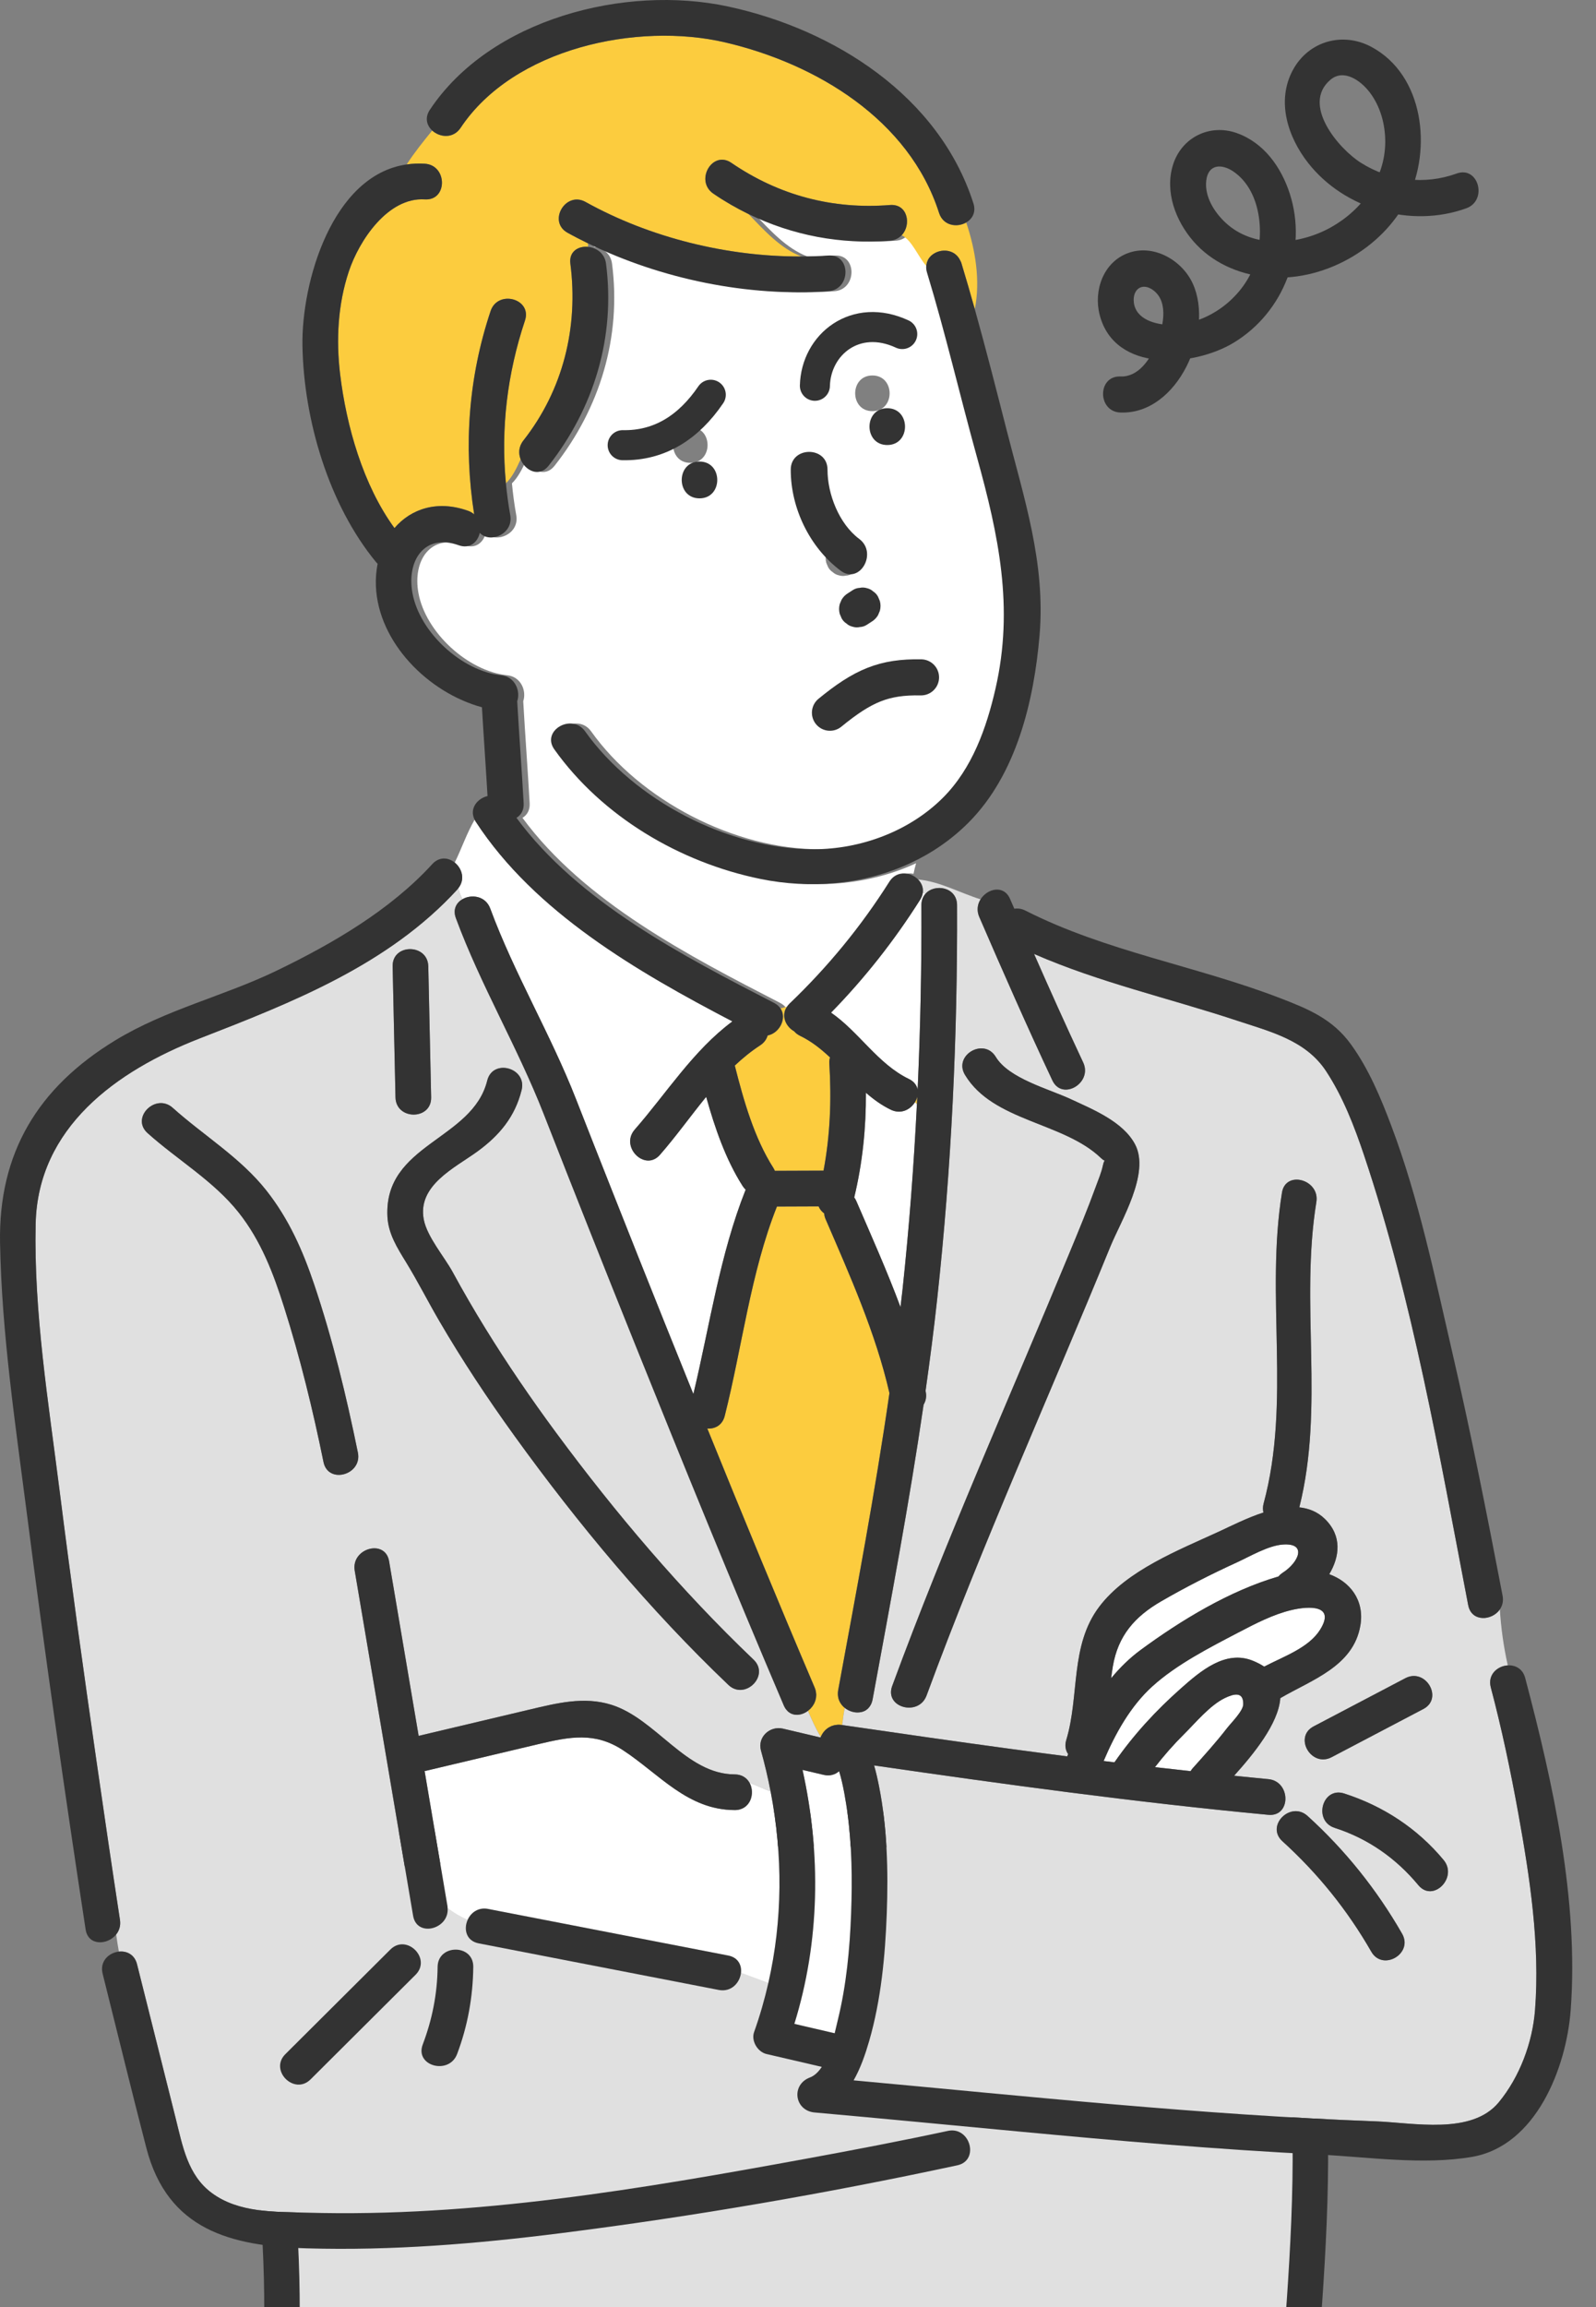 <?xml version="1.0" encoding="UTF-8"?><svg xmlns="http://www.w3.org/2000/svg" width="180" height="260" viewBox="0 0 180 260"><rect x="0" y="0" width="180" height="260" fill="#808080" stroke="none"/><defs><style>.d{fill:#fff;}.e{stroke-width:4px;}.e,.f,.g{stroke:#333;stroke-linecap:round;stroke-linejoin:round;}.e,.h{fill:#e0e0e0;}.f{stroke-width:3.388px;}.f,.g,.i{fill:none;}.j{fill:#333;}.g{stroke-width:4.065px;}.k{fill:#fccc3e;}</style></defs><g id="a"/><g id="b"><g id="c"><g><path class="e" d="M145.943,222.874c2.516,11.533,1.981,24.807,1.176,36.526-.137,2.001-.326,4.057-1.23,5.847-1.884,3.729-6.267,5.325-10.248,6.592-8.719,2.775-16.83,2.814-25.914,3.796-22.121,2.562-43.536,3.049-65.792,2.664-3.398-.059-7.152-.26-9.585-2.632-2.794-2.724-2.72-7.145-2.607-11.045,.304-10.515-.515-21.062-2.44-31.404-1.066-5.731-3.959-17.565,2.111-21.553,5.673-3.728,18.975-3.436,25.645-4.095,21.618-2.139,43.551-1.732,65.213-.434,7.059,.423,16.359-.73,20.149,6.134,1.653,2.994,2.788,6.233,3.523,9.606Z"/><g><g><path class="i" d="M93.435,194.696c.03-.019,.063-.033,.093-.05-.031,.017-.064,.031-.093,.05Z"/><path class="i" d="M96.616,192.988c.019,0,.039,0,.058,.001-.019,0-.039,0-.058-.001Z"/><path class="i" d="M93.752,194.53c.049-.021,.103-.033,.154-.05-.051,.017-.105,.029-.154,.05Z"/><path class="i" d="M89.598,193.233c.038,.007,.077,.01,.116,.014-.039-.004-.078-.007-.116-.014Z"/><path class="i" d="M95.799,194.522c6.059,.884,12.126,1.754,18.199,2.575-6.074-.821-12.14-1.691-18.199-2.575Z"/><path class="i" d="M94.105,194.418c.075-.016,.155-.022,.234-.03-.079,.008-.159,.014-.234,.03Z"/><path class="i" d="M90.369,193.185c.022-.006,.044-.012,.066-.019-.022,.007-.044,.013-.066,.019Z"/><path class="i" d="M89.978,193.252c.032-.002,.064-.005,.096-.009-.032,.004-.064,.007-.096,.009Z"/><path class="i" d="M90.759,193.033l.033-.016-.033,.016Z"/><path class="i" d="M92.539,195.808c.009-.022,.021-.044,.031-.066h0c-.009,.022-.022,.043-.031,.066Z"/><path class="i" d="M92.92,195.156l.013-.014-.013,.014Z"/><path class="i" d="M93.203,194.872c-.015,.012-.031,.023-.045,.035,.014-.013,.031-.023,.045-.035Z"/><path class="i" d="M94.914,194.393c-.145-.021-.285-.028-.421-.024,.135-.005,.275,.003,.421,.024Z"/><path class="i" d="M94.529,190.476c-.026,.14-.034,.274-.034,.405,0-.131,.008-.265,.034-.405Z"/><path class="i" d="M97.068,192.957c.023-.004,.047-.006,.07-.011-.023,.005-.046,.007-.07,.011Z"/><path class="i" d="M91.367,192.596c.012-.012,.025-.023,.037-.035-.012,.012-.024,.023-.037,.035Z"/><path class="i" d="M89.241,193.124c.041,.019,.083,.031,.125,.045-.042-.015-.084-.027-.125-.045Z"/><path class="i" d="M92.053,190.999c-.001-.085-.014-.172-.026-.259,.012,.087,.025,.174,.026,.259Z"/><path class="i" d="M108.29,29.341c.053,.086,.1,.183,.135,.299-.034-.112-.088-.201-.135-.299Z"/><path class="i" d="M97.551,192.798c.008-.004,.015-.011,.023-.015-.008,.004-.015,.011-.023,.015Z"/><path class="i" d="M98.174,192.176c.024-.042,.049-.082,.07-.127-.021,.046-.046,.085-.07,.127Z"/><path class="i" d="M97.891,192.548c.032-.03,.061-.065,.09-.099-.03,.034-.058,.068-.09,.099Z"/><path class="i" d="M88.917,192.921c.038,.031,.079,.054,.118,.08-.039-.027-.08-.049-.118-.08Z"/><path class="i" d="M92.043,191.174c-.005,.07-.009,.139-.021,.207,.012-.068,.016-.137,.021-.207Z"/><path class="i" d="M94.794,191.938c-.023-.036-.045-.073-.065-.111,.02,.038,.043,.074,.065,.111Z"/><path class="i" d="M91.838,191.941c-.02,.04-.04,.08-.062,.119,.022-.039,.042-.079,.062-.119Z"/><path class="i" d="M91.876,190.178c.06,.141,.102,.28,.132,.417-.03-.138-.072-.277-.132-.417Z"/><path class="i" d="M91.643,192.272c-.018,.026-.037,.05-.057,.075,.019-.025,.038-.05,.057-.075Z"/><path class="i" d="M94.651,191.668c-.04-.093-.075-.189-.1-.29,.025,.101,.061,.197,.1,.29Z"/><path class="i" d="M94.534,191.288c-.019-.095-.031-.193-.036-.294,.005,.101,.018,.199,.036,.294Z"/><path class="i" d="M91.976,191.574c-.015,.055-.03,.11-.05,.163,.019-.053,.035-.108,.05-.163Z"/><path class="i" d="M88.634,192.617c.028,.039,.062,.068,.092,.103-.03-.035-.063-.064-.092-.103Z"/><path class="k" d="M103.457,123.595c-.013,.274-.031,.547-.045,.82-.081-.059-.157-.12-.234-.181,.126-.2,.222-.417,.279-.64Z"/><path class="d" d="M100.467,125.063c1.131,.545,2.189,.002,2.711-.828,.077,.061,.154,.122,.234,.181-.347,6.956-.875,13.903-1.615,20.844-.073,.681-.16,1.359-.238,2.039-1.509-4.053-3.289-8.026-4.981-11.944-.068-.157-.148-.292-.235-.412,.934-3.887,1.337-7.819,1.315-11.793,.856,.746,1.77,1.413,2.808,1.914Z"/><path class="d" d="M129.974,190.041c2.736-2.475,6.454-4.368,9.71-6.07,1.88-.982,3.907-2.038,5.982-2.526,1.943-.457,4.972-.603,3.225,2.207-1.275,2.05-4.07,3.001-6.315,4.171-.359-.238-.778-.458-1.262-.656-3.105-1.273-5.946,1.18-8.107,3.091-2.836,2.508-5.361,5.244-7.517,8.35-.407-.05-.813-.099-1.219-.149,1.312-3.091,3.025-6.177,5.503-8.419Z"/><path class="d" d="M90.509,199.46c.793,.187,1.586,.373,2.379,.56,.718,.169,1.313-.031,1.746-.409,.47,1.466,.807,3.711,.923,4.545,.525,3.779,.572,7.653,.432,11.46-.147,4.018-.53,8.064-1.485,11.977-.1,.409-.219,.951-.368,1.547-1.516-.352-3.032-.704-4.548-1.057,2.879-9.269,3.02-19.173,.921-28.624Z"/><path class="d" d="M138.127,191.373c1.029-.499,2.126-.776,2.086,.71-.02,.754-1.388,2.103-1.839,2.687-1.206,1.56-2.533,3.025-3.849,4.492-.099,.11-.179,.224-.249,.34-1.339-.147-2.678-.294-4.017-.449,1.016-1.313,2.109-2.555,3.297-3.733,1.296-1.285,2.902-3.238,4.572-4.047Z"/><path class="d" d="M144.669,177.238c-.196,.125-.347,.27-.478,.424-5.529,1.604-11.051,4.975-15.541,8.277-1.255,.922-2.354,2.005-3.334,3.193,.055-.441,.115-.882,.19-1.324,.587-3.473,2.473-5.619,5.451-7.343,2.752-1.594,5.635-3.058,8.527-4.38,1.488-.68,3.524-1.893,5.18-2.018,2.813-.212,1.787,2.037,.006,3.17Z"/><path class="d" d="M103.491,122.78c-.097-.472-.406-.906-.994-1.19-3.496-1.686-5.606-5.286-8.769-7.47,3.789-3.877,7.142-8.13,10.045-12.722,.178-.281,.272-.558,.305-.824,.099,.05,.19,.108,.274,.174-.267,.313-.439,.729-.436,1.258,.03,6.936-.109,13.859-.424,20.774Z"/><path class="k" d="M91.403,192.561c.066-.067,.126-.139,.183-.213,.019-.025,.038-.05,.057-.075,.049-.068,.093-.139,.134-.212,.022-.039,.042-.079,.062-.119,.032-.067,.062-.134,.087-.204,.02-.053,.035-.108,.05-.163,.017-.064,.035-.127,.046-.192,.012-.068,.016-.137,.021-.207,.004-.058,.011-.116,.01-.176-.001-.085-.014-.172-.026-.259-.007-.048-.008-.096-.019-.145-.029-.137-.071-.277-.132-.417-4.131-9.688-8.144-19.426-12.104-29.186,.843,.058,1.694-.358,1.963-1.42,1.957-7.727,2.919-16.153,5.888-23.601,1.566-.006,3.132-.012,4.698-.018,.13,.324,.353,.589,.624,.795,.023,.208,.067,.421,.161,.637,2.737,6.34,5.658,12.851,7.205,19.616-1.616,11.208-3.723,22.29-5.782,33.476-.026,.141-.034,.274-.034,.405,0,.038,.001,.075,.003,.112,.005,.101,.017,.199,.036,.294,.006,.03,.009,.061,.017,.091,.025,.101,.06,.197,.1,.29,.023,.055,.05,.108,.078,.16,.02,.038,.043,.074,.065,.111,.128,.206,.288,.384,.474,.533h0c-.128,.644-.207,1.288-.288,1.931l-.066-.01c-.145-.021-.285-.029-.421-.024-.053,.002-.102,.013-.154,.019-.079,.008-.159,.013-.234,.03-.069,.015-.133,.04-.199,.062-.051,.017-.105,.029-.154,.05-.078,.033-.151,.075-.223,.116-.031,.018-.064,.031-.093,.05-.083,.053-.159,.113-.233,.176-.015,.012-.031,.023-.045,.035-.081,.073-.156,.152-.225,.235l-.013,.014c-.147,.178-.263,.377-.35,.586h0c-.556-.919-1-1.912-1.439-2.939,.083-.063,.161-.133,.237-.207,.012-.012,.025-.023,.037-.035Z"/><path class="h" d="M13.105,218.007c.083,.641,.185,1.288,.301,1.934,.871-.095,1.771,.317,2.047,1.419,1.457,5.806,2.915,11.612,4.372,17.419,.769,3.063,1.337,6.345,4.048,8.356,3.057,2.267,7.118,2.121,10.73,2.225,18.893,.546,37.811-2.691,56.338-6.083,5.332-.976,10.66-1.993,15.96-3.131,1.119-.24,1.951,.389,2.313,1.21l5.775-1.132c-7.703-.719-15.404-1.469-23.11-2.152-2.29-.203-2.694-3.137-.535-3.95,.527-.198,.964-.633,1.334-1.192l-6.231-1.447c-1.003-.233-1.76-1.479-1.405-2.474,.652-1.827,1.184-3.679,1.61-5.548l-3.086-1.143c-.115,1.11-1.079,2.221-2.507,1.944-9.026-1.75-18.052-3.501-27.078-5.251-1.425-.276-1.711-1.62-1.239-2.658-.777-.339-1.54-.767-2.266-1.349,.228,2.407-3.468,3.391-3.89,.9-2.195-12.963-4.39-25.927-6.584-38.89-.429-2.532,3.446-3.62,3.878-1.069,1.111,6.56,2.221,13.121,3.332,19.682,4.158-.985,8.315-1.975,12.474-2.954,3.061-.721,6.16-1.523,9.26-.55,5.059,1.588,8.417,7.833,13.911,7.846,.81,.002,1.367,.398,1.67,.94l2.382,1.003c-.298-1.552-.66-3.095-1.088-4.626-.425-1.521,1.003-2.82,2.474-2.474,1.413,.333,2.825,.665,4.238,.998,.009-.022,.021-.044,.031-.066-.556-.92-1-1.912-1.439-2.939-.108,.082-.221,.153-.338,.214l-.033,.016c-.106,.053-.213,.097-.323,.132-.022,.007-.044,.013-.066,.019-.098,.028-.196,.047-.296,.059-.032,.004-.064,.007-.096,.009-.089,.006-.176,.003-.264-.006-.039-.004-.078-.007-.116-.014-.079-.014-.156-.037-.232-.064-.042-.015-.084-.027-.125-.045-.072-.033-.139-.077-.207-.123-.039-.027-.08-.049-.118-.08-.068-.057-.129-.128-.191-.2-.03-.035-.063-.064-.092-.103-.086-.119-.164-.254-.231-.41-5.762-13.512-11.309-27.114-16.789-40.742-3.473-8.636-6.909-17.288-10.304-25.956-2.943-7.515-7.103-14.492-9.896-22.047-.363-.981,.059-1.731,.744-2.125-.216-.39-.377-.801-.461-1.248-.036,.046-.062,.093-.103,.138-7.779,8.508-18.625,12.737-29.071,16.799-9.427,3.665-18.255,10.058-18.5,20.88-.225,9.953,1.444,20.126,2.685,29.978,1.288,10.227,2.711,20.438,4.183,30.64,.859,5.951,1.731,11.901,2.64,17.845,.1,.657-.089,1.214-.427,1.638ZM48.625,123.669c.056,2.589-3.965,2.589-4.022,0l-.321-14.763c-.056-2.589,3.966-2.589,4.022,0l.321,14.763Zm6.327-1.893c.62-2.511,4.5-1.448,3.878,1.069-.744,3.01-2.515,5.127-4.987,6.923-2.534,1.842-6.8,3.81-6.045,7.685,.38,1.949,2.334,4.206,3.266,5.922,1.161,2.137,2.385,4.239,3.661,6.309,2.497,4.052,5.189,7.985,8.019,11.812,6.682,9.038,14.096,17.772,22.243,25.54,1.877,1.79-.97,4.631-2.844,2.844-8.91-8.494-16.943-18.117-24.136-28.084-3.024-4.189-5.884-8.503-8.487-12.967-1.269-2.176-2.405-4.428-3.722-6.575-.983-1.603-2.008-3.205-2.103-5.15-.401-8.197,9.592-8.592,11.256-15.327Zm-7.277,108.637c1.074-2.839,1.646-5.718,1.679-8.754,.029-2.586,4.051-2.593,4.022,0-.038,3.376-.628,6.664-1.823,9.824-.907,2.398-4.796,1.359-3.878-1.069Zm-15.494,1.084c3.947-3.93,7.895-7.859,11.842-11.789,1.836-1.828,4.681,1.014,2.844,2.844-3.947,3.93-7.895,7.859-11.842,11.789-1.837,1.828-4.682-1.014-2.844-2.844Zm-12.696-106.645c3.498,3.135,7.618,5.596,10.556,9.314,2.531,3.203,4.106,6.765,5.4,10.607,2.077,6.166,3.621,12.553,4.922,18.925,.516,2.527-3.36,3.607-3.878,1.069-1.197-5.863-2.624-11.719-4.433-17.423-1.217-3.837-2.609-7.512-5.137-10.699-2.828-3.564-6.912-5.937-10.273-8.949-1.932-1.731,.92-4.568,2.844-2.844Z"/><path class="h" d="M170.052,187.684c-.467-2.071-.763-4.183-.896-6.306-.888,1.289-3.2,1.447-3.57-.48-3.244-16.898-6.248-34.328-11.734-50.672-1.097-3.269-2.385-6.612-4.289-9.506-2.296-3.489-6.261-4.445-10.071-5.706-7.629-2.524-15.503-4.289-22.867-7.508,1.802,4.094,3.634,8.175,5.537,12.223,1.095,2.329-2.371,4.373-3.473,2.03-2.862-6.088-5.572-12.25-8.245-18.423-.317-.732-.199-1.435,.145-1.984-2.42-.765-4.573-2.001-7.048-2.24,.379,.384,.609,.895,.539,1.463,.099,.05,.19,.108,.274,.174,1.036-1.217,3.577-.803,3.586,1.258,.063,14.843-.632,29.622-2.24,44.379-.378,3.473-.825,6.924-1.313,10.365,.006,.027,.013,.054,.018,.081,.12,.573,.006,1.067-.237,1.465-1.623,11.129-3.713,22.139-5.758,33.248-.035,.19-.094,.353-.163,.503-.021,.046-.046,.085-.07,.127-.057,.101-.121,.192-.192,.273-.03,.034-.058,.068-.09,.099-.097,.093-.202,.173-.317,.236-.008,.004-.015,.011-.023,.015-.13,.068-.27,.115-.414,.147-.023,.005-.046,.007-.07,.011-.129,.024-.259,.034-.393,.032-.019,0-.039,0-.058-.001-.477-.022-.96-.204-1.348-.516h0c-.128,.644-.207,1.288-.288,1.931,.273,.04,.546,.079,.819,.119,6.059,.884,12.126,1.754,18.199,2.575,2.12,.287,4.24,.567,6.361,.841,.034-.085,.071-.17,.106-.255-.288-.414-.403-.957-.21-1.596,1.509-4.986,.4-10.634,3.72-15.018,3.109-4.104,8.944-6.366,13.478-8.457,1.369-.631,3.173-1.553,5.038-2.16-.074-.301-.083-.635,.018-1.006,3.114-11.496,.183-23.388,2.074-35.05,.413-2.548,4.29-1.467,3.878,1.069-1.861,11.474,.94,23.034-1.921,34.407,1.064,.112,2.053,.498,2.881,1.306,1.964,1.916,1.669,4.253,.493,6.231,2.306,.826,3.997,2.895,3.512,5.771-.777,4.611-5.468,6.118-9.031,8.196-.207,2.872-3.014,6.301-5.212,8.742,1.287,.13,2.574,.264,3.862,.385,2.555,.241,2.58,4.265,0,4.022-14.865-1.4-29.686-3.426-44.466-5.567,.241,.814,.414,1.624,.554,2.329,.929,4.686,1.053,9.567,.878,14.328-.176,4.808-.643,9.765-1.986,14.402-.428,1.478-.965,3.049-1.752,4.431,19.606,1.795,39.192,3.895,58.876,4.618,4.265,.157,10.822,1.564,13.883-2.144,2.362-2.861,3.806-6.731,4.09-10.406,.569-7.372-.58-14.917-1.888-22.152-.861-4.762-1.861-9.517-3.101-14.197-.385-1.453,.759-2.417,1.918-2.485Zm-44.823-47.201c-6.895,16.872-14.429,33.483-20.729,50.595-.887,2.409-4.775,1.367-3.878-1.069,6.06-16.46,13.231-32.475,19.938-48.674,1.047-2.528,2.1-5.059,3.036-7.63,.278-.765,.619-1.555,.788-2.354,.205-.966,.404-.244-.209-.835-4.23-4.077-12.165-4.11-15.341-9.376-1.34-2.222,2.136-4.246,3.473-2.03,1.473,2.441,5.967,3.6,8.442,4.754,2.468,1.15,5.918,2.531,7.272,5.115,1.708,3.258-1.6,8.59-2.791,11.505Zm22.244,64.172c4.238,3.846,7.809,8.303,10.657,13.266,1.291,2.249-2.183,4.277-3.473,2.03-2.689-4.686-6.028-8.821-10.028-12.452-1.921-1.743,.93-4.581,2.844-2.844Zm13.057-12.055c-3.448,1.81-6.897,3.62-10.345,5.43-2.29,1.202-4.325-2.268-2.03-3.473,3.448-1.81,6.897-3.62,10.345-5.43,2.29-1.202,4.325,2.268,2.03,3.473Zm-.561,19.858c-2.52-3.035-5.675-5.253-9.439-6.461-2.455-.788-1.405-4.672,1.069-3.878,4.397,1.411,8.258,3.935,11.214,7.495,1.642,1.978-1.188,4.838-2.844,2.844Z"/><path class="d" d="M82.599,115.109c-4.434,3.302-7.394,8.054-11.01,12.188-1.022,1.168-.4,2.659,.627,3.243,.68,.387,1.537,.379,2.217-.399,1.806-2.064,3.443-4.363,5.211-6.53,.976,3.505,2.209,7.071,4.113,10.054,.102,.16,.217,.29,.339,.406-2.914,7.317-4.065,15.383-5.897,23.035-1.063-2.631-2.126-5.263-3.184-7.897-2.019-5.027-4.021-10.06-6.014-15.097-1.351-3.415-2.701-6.831-4.039-10.251-2.864-7.319-6.951-14.117-9.669-21.468-.532-1.438-2.123-1.639-3.135-1.056-.216-.39-.377-.801-.461-1.248,.795-1.01,.393-2.232-.411-2.881,.767-1.548,1.337-3.264,2.242-4.829,.038,.076,.08,.153,.131,.229,6.663,10.211,18.21,16.898,28.94,22.5Z"/><path class="d" d="M103.03,98.471c.081-.412,.177-.809,.291-1.187-5.205,2.409-11.232,2.932-16.921,1.762-9.061-1.863-17.809-7.022-23.206-14.596-1.505-2.112,1.982-4.123,3.473-2.03,5.551,7.791,16.159,13.283,25.749,13.288,5.338,.003,10.841-2.025,14.637-5.835,3.274-3.287,4.888-7.844,5.903-12.281,2.092-9.141,.345-17.279-2.105-26.11-1.919-6.917-3.533-13.898-5.626-20.772-.083-.271-.104-.522-.085-.756-.908-.994-1.607-2.897-2.769-3.442-.317,.331-.752,.569-1.32,.614-5.568,.445-11.025-.6-15.959-3.005,1.807,1.871,3.607,3.875,5.973,4.785,1.018-.005,2.032-.036,3.035-.107,2.583-.183,2.571,3.84,0,4.022-9.073,.643-18.855-1.364-27.109-5.397,.001,.133,.006,.266,.014,.398,.933,.094,1.87,.723,2.021,1.891,1.071,8.276-1.348,16.264-6.483,22.784-1.059,1.344-2.647,.543-3.148-.734-.456,1.001-.925,1.988-1.659,2.71,.114,1.195,.273,2.392,.489,3.588,.38,2.112-2.247,3.204-3.396,2.032-.018,.005-.037,.011-.055,.016-.246,.996-1.118,1.788-2.363,1.341-3.857-1.384-5.892,1.717-5.216,5.396,.815,4.437,5.573,8.788,10.008,9.255,1.585,.167,2.194,1.787,1.808,2.923,.215,3.835,.511,7.665,.726,11.5,.044,.792-.304,1.338-.811,1.644,7.002,9.503,18.841,15.593,29.049,20.853,.328,.169,.564,.385,.728,.627,.244-.066,.488-.135,.733-.205,.082-.12,.177-.237,.295-.35,4.31-4.122,8.06-8.682,11.248-13.724,.513-.811,1.316-1.041,2.052-.898Zm-5.448-35.371l-.203,.48c-.179,.302-.419,.543-.721,.721-.171,.11-.342,.221-.512,.331-.231,.147-.48,.227-.748,.239-.267,.06-.535,.048-.802-.036-.262-.062-.49-.182-.684-.36-.219-.142-.392-.33-.518-.564-.068-.16-.135-.32-.203-.48-.096-.356-.096-.713,0-1.069,.068-.16,.135-.32,.203-.48,.179-.302,.419-.543,.721-.721,.171-.111,.342-.221,.512-.332,.231-.147,.48-.227,.748-.239,.267-.06,.535-.048,.802,.036,.262,.062,.49,.182,.684,.36,.219,.142,.392,.33,.518,.564l.203,.48c.096,.356,.096,.713,0,1.069Zm.809-20.785c2.588,0,2.592,4.022,0,4.022-2.588,0-2.592-4.022,0-4.022Zm-20.533,5.827c2.588,0,2.592,4.022,0,4.022-2.588,0-2.592-4.022,0-4.022Z"/><path class="k" d="M108.29,29.341c-.616-1.3-2.224-1.361-3.155-.623-.373,.296-.632,.718-.673,1.235-.908-.994-1.607-2.897-2.769-3.442,1.119-1.168,.69-3.568-1.32-3.407-6.481,.518-12.521-1.084-17.89-4.753-2.144-1.466-4.154,2.021-2.03,3.473,1.273,.87,2.598,1.633,3.961,2.297,1.807,1.871,3.607,3.875,5.973,4.785-8.369,.04-17.114-2.129-24.348-6.147-2.267-1.259-4.293,2.216-2.03,3.473,.751,.417,1.523,.81,2.304,1.192,.001,.133,.006,.266,.014,.398-1.092-.11-2.179,.512-2.001,1.891,.926,7.153-.813,14.237-5.305,19.94-.536,.681-.56,1.457-.304,2.11-.456,1.001-.925,1.988-1.659,2.71-.594-6.202,.155-12.374,2.149-18.349,.823-2.465-3.063-3.512-3.878-1.069-2.49,7.461-3.064,15.181-1.852,22.912-.186-.161-.406-.299-.675-.396-3.443-1.235-6.431-.253-8.314,1.942-3.547-4.859-5.427-11.52-6.128-17.33-.467-3.867-.257-7.881,.983-11.598,1.163-3.489,4.412-8.379,8.566-8.113,2.589,.166,2.57-3.857,0-4.022-.712-.046-1.391-.011-2.043,.082,.872-1.347,1.886-2.604,2.879-3.822,.848,.779,2.372,.945,3.203-.304,5.972-8.971,19.929-11.945,29.845-9.627,10.258,2.399,20.749,8.696,24.112,19.21,.47,1.47,2.042,1.677,3.065,1.083,1.047,3.099,1.612,6.572,.969,9.772-.487-1.739-.988-3.475-1.515-5.206-.035-.116-.082-.212-.135-.299Z"/><path class="k" d="M54.112,60.057c.012,.013,.027,.022,.039,.035-.018,.005-.037,.011-.055,.016,.004-.017,.012-.033,.016-.051Z"/><path class="k" d="M89.572,116.231c.162,.194,.379,.367,.664,.505,1.267,.611,2.352,1.475,3.372,2.431-.057,.203-.091,.424-.075,.677,.254,4.104,.095,8.1-.653,12.086-1.83,.007-3.659,.014-5.489,.021-.046-.104-.092-.209-.16-.315-2.173-3.404-3.362-7.619-4.359-11.548,.888-.836,1.831-1.609,2.862-2.28,.459-.299,.72-.692,.841-1.11,1.338-.259,2.207-1.934,1.45-3.049,.244-.066,.488-.135,.733-.205-.704,1.029-.133,2.254,.815,2.788Z"/><path class="d" d="M86.657,223.46l-3.086-1.143c.089-.86-.33-1.719-1.438-1.934-9.026-1.75-18.052-3.501-27.078-5.251-1.111-.215-1.94,.409-2.309,1.22-.777-.339-1.54-.767-2.266-1.349-.005-.057-.002-.111-.012-.169-.86-5.082-1.721-10.164-2.581-15.247,.035-.007,.067-.005,.103-.014,4.257-1.008,8.513-2.02,12.77-3.024,3.491-.824,6.332-1.38,9.475,.676,4.131,2.702,7.29,6.751,12.627,6.763,1.781,.004,2.336-1.892,1.67-3.082l2.382,1.003c1.375,7.146,1.356,14.47-.258,21.55Z"/><path class="j" d="M85.722,99.046c-9.061-1.863-17.809-7.022-23.206-14.596-1.505-2.112,1.982-4.123,3.473-2.03,5.551,7.791,16.159,13.283,25.749,13.288,5.338,.003,10.841-2.025,14.637-5.835,3.274-3.287,4.888-7.844,5.903-12.281,2.092-9.141,.345-17.279-2.105-26.11-1.919-6.917-3.533-13.898-5.626-20.772-.083-.271-.104-.522-.085-.756,.042-.517,.3-.939,.673-1.235,.931-.738,2.539-.677,3.155,.623,.046,.098,.101,.186,.135,.299,.527,1.731,1.027,3.467,1.515,5.206,1.258,4.488,2.41,9,3.564,13.522,1.982,7.766,4.434,15.081,3.739,23.235-.629,7.391-2.612,15.7-8.025,21.114-1.939,1.94-4.17,3.454-6.575,4.567-5.205,2.409-11.232,2.932-16.921,1.762Z"/><path class="j" d="M44.603,123.669l-.321-14.763c-.056-2.589,3.966-2.589,4.022,0l.321,14.763c.056,2.589-3.965,2.589-4.022,0Z"/><path class="j" d="M54.952,121.776c.62-2.511,4.5-1.448,3.878,1.069-.744,3.01-2.515,5.127-4.987,6.923-2.534,1.842-6.8,3.81-6.045,7.685,.38,1.949,2.334,4.206,3.266,5.922,1.161,2.137,2.385,4.239,3.661,6.309,2.497,4.052,5.189,7.985,8.019,11.812,6.682,9.038,14.096,17.772,22.243,25.54,1.877,1.79-.97,4.631-2.844,2.844-8.91-8.494-16.943-18.117-24.136-28.084-3.024-4.189-5.884-8.503-8.487-12.967-1.269-2.176-2.405-4.428-3.722-6.575-.983-1.603-2.008-3.205-2.103-5.15-.401-8.197,9.592-8.592,11.256-15.327Z"/><path class="j" d="M104.5,191.079c-.887,2.409-4.775,1.367-3.878-1.069,6.06-16.46,13.231-32.475,19.938-48.674,1.047-2.528,2.1-5.059,3.036-7.63,.278-.765,.619-1.555,.788-2.354,.205-.966,.404-.244-.209-.835-4.23-4.077-12.165-4.11-15.341-9.376-1.34-2.222,2.136-4.246,3.473-2.03,1.473,2.441,5.967,3.6,8.442,4.754,2.468,1.15,5.918,2.531,7.272,5.115,1.708,3.258-1.6,8.59-2.791,11.505-6.895,16.872-14.429,33.483-20.729,50.595Z"/><path class="j" d="M12.999,117.246c5.75-3.498,12.225-4.967,18.228-7.867,6.275-3.031,12.782-6.809,17.524-11.996,.802-.877,1.825-.748,2.536-.175,.804,.649,1.206,1.871,.411,2.881-.036,.046-.062,.093-.103,.138-7.779,8.508-18.625,12.737-29.071,16.799-9.427,3.665-18.255,10.058-18.5,20.88-.225,9.953,1.444,20.126,2.685,29.978,1.288,10.227,2.711,20.438,4.183,30.64,.859,5.951,1.731,11.901,2.64,17.845,.1,.657-.089,1.214-.427,1.638-.965,1.212-3.162,1.323-3.451-.569-2.377-15.54-4.6-31.107-6.603-46.699C1.747,160.595,.189,150.298,.005,140.056c-.182-10.118,4.255-17.494,12.994-22.81Z"/><path class="j" d="M165.585,180.898c-3.244-16.898-6.248-34.328-11.734-50.672-1.097-3.269-2.385-6.612-4.289-9.506-2.296-3.489-6.261-4.445-10.071-5.706-7.629-2.524-15.503-4.289-22.867-7.508,1.802,4.094,3.634,8.175,5.537,12.223,1.095,2.329-2.371,4.373-3.473,2.03-2.862-6.088-5.572-12.25-8.245-18.423-.317-.732-.199-1.435,.145-1.984,.759-1.215,2.621-1.678,3.328-.046,.16,.369,.321,.737,.481,1.106,.39-.065,.818-.012,1.256,.211,9.07,4.603,19.216,6.214,28.658,9.839,3.262,1.252,5.988,2.373,8.073,5.262,1.996,2.764,3.347,6.009,4.544,9.183,3.089,8.19,4.895,16.99,6.865,25.504,2.104,9.094,3.912,18.252,5.672,27.418,.118,.612-.024,1.138-.308,1.549-.888,1.289-3.2,1.447-3.57-.48Z"/><path class="j" d="M66.039,22.758c7.234,4.018,15.979,6.187,24.348,6.147,1.018-.005,2.032-.036,3.035-.107,2.583-.183,2.571,3.84,0,4.022-9.073,.643-18.855-1.364-27.109-5.397-.781-.381-1.553-.774-2.304-1.192-2.263-1.257-.237-4.732,2.03-3.473Z"/><path class="j" d="M82.483,18.351c5.369,3.669,11.409,5.271,17.89,4.753,2.01-.161,2.439,2.239,1.32,3.407-.317,.331-.752,.569-1.32,.614-5.568,.445-11.025-.6-15.959-3.005-1.363-.664-2.688-1.426-3.961-2.297-2.124-1.452-.115-4.938,2.03-3.473Z"/><path class="j" d="M59.022,49.652c4.491-5.703,6.23-12.788,5.305-19.94-.179-1.38,.909-2.002,2.001-1.891,.933,.094,1.87,.723,2.021,1.891,1.071,8.276-1.348,16.264-6.483,22.784-1.059,1.344-2.647,.543-3.148-.734-.256-.653-.232-1.429,.304-2.11Z"/><path class="j" d="M104.078,100.574c.07-.568-.16-1.079-.539-1.463-.317-.321-.736-.553-1.187-.641-.736-.143-1.539,.087-2.052,.898-3.188,5.042-6.938,9.602-11.248,13.724-.118,.113-.213,.231-.295,.35-.704,1.029-.133,2.254,.815,2.788,.162,.194,.379,.367,.664,.505,1.267,.611,2.352,1.475,3.372,2.431-.057,.203-.091,.424-.075,.677,.254,4.104,.095,8.1-.653,12.086-1.83,.007-3.659,.014-5.489,.021-.046-.104-.092-.209-.16-.315-2.173-3.404-3.362-7.619-4.359-11.548,.888-.836,1.831-1.609,2.862-2.28,.459-.299,.72-.692,.841-1.11,1.338-.259,2.207-1.934,1.45-3.049-.164-.241-.4-.458-.728-.627-10.208-5.259-22.047-11.35-29.049-20.853,.507-.306,.855-.852,.811-1.644-.215-3.835-.51-7.665-.726-11.5,.386-1.136-.222-2.756-1.808-2.923-4.435-.467-9.192-4.818-10.008-9.255-.676-3.679,1.359-6.78,5.216-5.396,1.245,.446,2.117-.345,2.363-1.341,.004-.017,.012-.033,.016-.051,.012,.013,.027,.022,.039,.035,1.149,1.173,3.776,.08,3.396-2.032-.215-1.196-.374-2.393-.489-3.588-.594-6.202,.155-12.374,2.149-18.349,.823-2.465-3.063-3.512-3.878-1.069-2.49,7.461-3.064,15.181-1.852,22.912-.186-.161-.406-.299-.675-.396-3.443-1.235-6.431-.253-8.314,1.942-3.547-4.859-5.427-11.52-6.128-17.33-.467-3.867-.257-7.881,.983-11.598,1.163-3.489,4.412-8.379,8.566-8.113,2.589,.166,2.57-3.857,0-4.022-.712-.046-1.391-.011-2.043,.082-8.412,1.199-11.883,13.308-11.756,20.44,.148,8.327,2.955,17.904,8.321,24.401,.051,.061,.105,.105,.158,.157-.161,.804-.231,1.654-.194,2.536,.264,6.362,5.921,12.001,11.958,13.641,.195,3.337,.435,6.67,.631,10.007-1.145,.265-2.085,1.413-1.457,2.666,.038,.076,.08,.153,.131,.229,6.663,10.211,18.21,16.898,28.94,22.5-4.434,3.302-7.394,8.054-11.01,12.188-1.022,1.168-.4,2.659,.627,3.243,.68,.387,1.537,.379,2.217-.399,1.806-2.064,3.443-4.363,5.211-6.53,.976,3.505,2.209,7.071,4.113,10.054,.102,.16,.217,.29,.339,.406-2.914,7.317-4.065,15.383-5.897,23.035-1.063-2.631-2.126-5.263-3.184-7.897-2.019-5.027-4.021-10.06-6.014-15.097-1.351-3.415-2.701-6.831-4.039-10.251-2.864-7.319-6.951-14.117-9.669-21.468-.532-1.438-2.123-1.639-3.135-1.056-.685,.394-1.106,1.144-.744,2.125,2.793,7.555,6.953,14.533,9.896,22.047,3.394,8.668,6.83,17.319,10.304,25.956,5.48,13.628,11.028,27.23,16.789,40.742,.067,.156,.145,.291,.231,.41,.028,.039,.062,.068,.092,.103,.061,.072,.123,.144,.191,.2,.038,.031,.079,.054,.118,.08,.067,.046,.135,.09,.207,.123,.041,.019,.083,.031,.125,.045,.076,.027,.153,.05,.232,.064,.038,.007,.077,.01,.116,.014,.087,.008,.175,.011,.264,.006,.032-.002,.064-.005,.096-.009,.099-.012,.197-.031,.296-.059,.022-.006,.044-.012,.066-.019,.11-.035,.217-.079,.323-.132l.033-.016c.118-.062,.231-.132,.338-.214,.083-.063,.161-.133,.237-.207,.012-.012,.025-.023,.037-.035,.066-.067,.126-.139,.183-.213,.019-.025,.038-.05,.057-.075,.049-.068,.093-.139,.134-.212,.022-.039,.042-.079,.062-.119,.032-.067,.062-.134,.087-.204,.019-.053,.035-.108,.05-.163,.017-.064,.035-.127,.046-.192,.012-.068,.016-.137,.021-.207,.004-.058,.011-.116,.01-.176-.001-.085-.014-.172-.026-.259-.007-.048-.008-.096-.019-.145-.03-.138-.072-.277-.132-.417-4.131-9.688-8.144-19.426-12.104-29.186,.843,.058,1.694-.358,1.963-1.42,1.957-7.727,2.919-16.153,5.888-23.601,1.566-.006,3.132-.012,4.698-.018,.13,.324,.353,.589,.624,.795,.023,.208,.067,.421,.161,.637,2.737,6.34,5.658,12.851,7.205,19.616-1.616,11.208-3.723,22.29-5.782,33.476-.026,.14-.034,.274-.034,.405,0,.038,.001,.075,.003,.112,.005,.101,.018,.199,.036,.294,.006,.03,.009,.061,.017,.091,.025,.101,.061,.197,.1,.29,.023,.055,.05,.108,.078,.16,.02,.038,.043,.074,.065,.111,.128,.206,.288,.384,.474,.533h0c.388,.312,.871,.494,1.348,.516,.019,0,.039,0,.058,.001,.134,.002,.265-.008,.393-.032,.023-.004,.047-.006,.07-.011,.144-.033,.284-.079,.414-.147,.008-.004,.015-.011,.023-.015,.114-.063,.219-.143,.317-.236,.032-.03,.061-.065,.09-.099,.072-.081,.135-.172,.192-.273,.024-.042,.049-.082,.07-.127,.07-.15,.128-.313,.163-.503,2.045-11.11,4.135-22.119,5.758-33.248,.243-.399,.357-.892,.237-1.465-.006-.027-.012-.054-.018-.081,.488-3.441,.935-6.893,1.313-10.365,1.607-14.757,2.303-29.537,2.24-44.379-.009-2.061-2.549-2.475-3.586-1.258-.267,.313-.439,.729-.436,1.258,.03,6.936-.109,13.859-.424,20.774-.097-.472-.406-.906-.994-1.19-3.496-1.686-5.606-5.286-8.769-7.47,3.789-3.877,7.142-8.13,10.045-12.722,.178-.281,.272-.558,.305-.824Zm-7.735,34.368c.934-3.887,1.337-7.819,1.315-11.793,.856,.746,1.77,1.413,2.808,1.914,1.131,.545,2.189,.002,2.711-.828,.126-.2,.222-.417,.279-.64-.013,.274-.031,.547-.045,.82-.347,6.956-.875,13.903-1.615,20.844-.073,.681-.16,1.359-.238,2.039-1.509-4.053-3.289-8.026-4.981-11.944-.068-.157-.148-.292-.235-.412Z"/><path class="j" d="M105.906,23.99c-3.363-10.514-13.853-16.811-24.112-19.21-9.916-2.319-23.873,.655-29.845,9.627-.831,1.249-2.355,1.084-3.203,.304-.608-.559-.871-1.431-.269-2.334C55.316,2.103,70.516-1.751,82.079,.726c11.971,2.564,23.83,10.078,27.706,22.195,.318,.994-.125,1.753-.813,2.152-1.023,.594-2.595,.387-3.065-1.083Z"/><path class="j" d="M19.485,124.852c3.498,3.135,7.618,5.596,10.556,9.314,2.531,3.203,4.106,6.765,5.4,10.607,2.077,6.166,3.621,12.553,4.922,18.925,.516,2.527-3.36,3.607-3.878,1.069-1.197-5.863-2.624-11.719-4.433-17.423-1.217-3.837-2.609-7.512-5.137-10.699-2.828-3.564-6.912-5.937-10.273-8.949-1.932-1.731,.92-4.568,2.844-2.844Z"/><path class="j" d="M159.968,212.458c-2.52-3.035-5.675-5.253-9.439-6.461-2.455-.788-1.405-4.672,1.069-3.878,4.397,1.411,8.258,3.935,11.214,7.495,1.642,1.978-1.188,4.838-2.844,2.844Z"/><path class="j" d="M158.13,217.921c1.291,2.249-2.183,4.277-3.473,2.03-2.689-4.686-6.028-8.821-10.028-12.452-1.921-1.743,.93-4.581,2.844-2.844,4.238,3.846,7.809,8.303,10.657,13.266Z"/><path class="j" d="M91.882,238.071c7.706,.684,15.407,1.433,23.11,2.152,5.528,.516,11.057,1.019,16.592,1.459,5.731,.456,11.467,.844,17.209,1.131,5.548,.277,11.713,1.203,17.214,.263,7.229-1.236,10.653-10.036,11.139-16.558,.921-12.351-1.98-25.52-5.133-37.418-.278-1.051-1.123-1.466-1.961-1.416-1.158,.069-2.303,1.032-1.918,2.485,1.24,4.679,2.239,9.435,3.101,14.197,1.309,7.235,2.458,14.781,1.888,22.152-.284,3.675-1.728,7.545-4.09,10.406-3.061,3.708-9.618,2.3-13.883,2.144-19.684-.723-39.27-2.823-58.876-4.618,.787-1.382,1.324-2.953,1.752-4.431,1.343-4.638,1.809-9.594,1.986-14.402,.175-4.76,.051-9.641-.878-14.328-.14-.705-.314-1.516-.554-2.329,14.78,2.141,29.601,4.168,44.466,5.567,2.58,.243,2.555-3.781,0-4.022-1.288-.121-2.575-.255-3.862-.385,2.198-2.441,5.005-5.87,5.212-8.742,3.563-2.079,8.254-3.585,9.031-8.196,.485-2.876-1.206-4.945-3.512-5.771,1.177-1.978,1.471-4.315-.493-6.231-.828-.808-1.817-1.194-2.881-1.306,2.861-11.373,.059-22.933,1.921-34.407,.411-2.536-3.465-3.617-3.878-1.069-1.892,11.662,1.039,23.554-2.074,35.05-.1,.371-.092,.706-.018,1.006-1.865,.607-3.669,1.529-5.038,2.16-4.534,2.09-10.369,4.352-13.478,8.457-3.32,4.384-2.21,10.031-3.72,15.018-.194,.64-.078,1.182,.21,1.596-.035,.085-.071,.17-.106,.255-2.121-.273-4.242-.554-6.361-.841-6.074-.821-12.14-1.691-18.199-2.575-.273-.04-.546-.079-.819-.119l-.066-.01c-.145-.021-.285-.028-.421-.024-.053,.002-.102,.013-.154,.019-.079,.008-.159,.014-.234,.03-.069,.015-.133,.04-.199,.062-.051,.017-.105,.029-.154,.05-.078,.033-.151,.075-.223,.116-.031,.017-.064,.031-.093,.05-.083,.053-.159,.113-.233,.176-.015,.012-.031,.023-.045,.035-.081,.073-.156,.152-.225,.235l-.013,.014c-.147,.178-.263,.377-.35,.586-.009,.022-.022,.044-.031,.066-1.413-.333-2.825-.665-4.238-.998-1.47-.346-2.899,.953-2.474,2.474,.428,1.53,.789,3.074,1.088,4.626,1.375,7.146,1.356,14.47-.258,21.55-.426,1.869-.958,3.721-1.61,5.548-.355,.995,.402,2.241,1.405,2.474l6.231,1.447c-.37,.559-.808,.994-1.334,1.192-2.159,.813-1.755,3.747,.535,3.95Zm52.788-60.833c-.196,.125-.347,.27-.478,.424-5.529,1.604-11.051,4.975-15.541,8.277-1.255,.922-2.354,2.005-3.334,3.193,.055-.441,.115-.882,.19-1.324,.587-3.473,2.473-5.619,5.451-7.343,2.752-1.594,5.635-3.058,8.527-4.38,1.488-.68,3.524-1.893,5.18-2.018,2.813-.212,1.787,2.037,.006,3.17Zm-14.411,21.915c1.016-1.313,2.109-2.555,3.297-3.733,1.296-1.285,2.902-3.238,4.572-4.047,1.029-.499,2.126-.776,2.086,.71-.02,.754-1.388,2.103-1.839,2.687-1.206,1.56-2.533,3.025-3.849,4.492-.099,.11-.179,.224-.249,.34-1.339-.147-2.678-.294-4.017-.449Zm-5.788-.693c1.312-3.091,3.025-6.177,5.503-8.419,2.736-2.475,6.454-4.368,9.71-6.07,1.88-.982,3.907-2.038,5.982-2.526,1.943-.457,4.972-.603,3.225,2.207-1.275,2.05-4.07,3.001-6.315,4.171-.359-.238-.778-.458-1.262-.656-3.105-1.273-5.946,1.18-8.107,3.091-2.836,2.508-5.361,5.244-7.517,8.35-.407-.05-.813-.099-1.219-.149Zm-30.334,30.681c-1.516-.352-3.032-.704-4.548-1.057,2.879-9.269,3.02-19.173,.921-28.624,.793,.187,1.586,.373,2.379,.56,.718,.169,1.313-.031,1.746-.409,.47,1.466,.807,3.711,.923,4.545,.525,3.779,.572,7.653,.432,11.46-.147,4.018-.53,8.064-1.485,11.977-.1,.409-.219,.951-.368,1.547Z"/><path class="j" d="M82.863,203.989c-5.337-.012-8.496-4.061-12.627-6.763-3.143-2.056-5.984-1.5-9.475-.676-4.257,1.004-8.513,2.016-12.77,3.024-.036,.008-.068,.007-.103,.014,.86,5.082,1.721,10.164,2.581,15.247,.01,.059,.006,.112,.012,.169,.228,2.407-3.468,3.391-3.89,.9-2.195-12.963-4.39-25.927-6.584-38.89-.429-2.532,3.446-3.62,3.878-1.069,1.111,6.56,2.221,13.121,3.332,19.682,4.158-.985,8.315-1.975,12.474-2.954,3.061-.721,6.16-1.523,9.26-.55,5.059,1.588,8.417,7.833,13.911,7.846,.81,.002,1.367,.398,1.67,.94,.665,1.19,.11,3.086-1.67,3.082Z"/><path class="j" d="M55.055,215.133c9.026,1.75,18.052,3.501,27.078,5.251,1.108,.215,1.527,1.074,1.438,1.934-.115,1.11-1.079,2.221-2.507,1.944-9.026-1.75-18.052-3.501-27.078-5.251-1.425-.276-1.711-1.62-1.239-2.658,.368-.811,1.198-1.435,2.309-1.22Z"/><path class="j" d="M160.529,192.6c-3.448,1.81-6.897,3.62-10.345,5.43-2.29,1.202-4.325-2.268-2.03-3.473,3.448-1.81,6.897-3.62,10.345-5.43,2.29-1.202,4.325,2.268,2.03,3.473Z"/><path class="j" d="M15.454,221.36c1.457,5.806,2.915,11.612,4.372,17.419,.769,3.063,1.337,6.345,4.048,8.356,3.057,2.267,7.118,2.121,10.73,2.225,18.893,.546,37.811-2.691,56.338-6.083,5.332-.976,10.66-1.993,15.96-3.131,1.119-.24,1.951,.389,2.313,1.21,.454,1.031,.166,2.365-1.244,2.668-14.758,3.169-29.691,5.75-44.665,7.641-9.548,1.206-19.077,1.994-28.702,1.716-8.561-.247-15.7-2.065-18.097-11.307-1.695-6.535-3.288-13.098-4.932-19.646-.354-1.41,.714-2.366,1.831-2.488,.871-.095,1.771,.317,2.047,1.419Z"/><path class="j" d="M44.024,219.708c1.836-1.828,4.681,1.014,2.844,2.844-3.947,3.93-7.895,7.859-11.842,11.789-1.837,1.828-4.682-1.014-2.844-2.844,3.947-3.93,7.895-7.859,11.842-11.789Z"/><path class="j" d="M49.355,221.659c.029-2.586,4.051-2.593,4.022,0-.038,3.376-.628,6.664-1.823,9.824-.907,2.398-4.796,1.359-3.878-1.069,1.074-2.839,1.646-5.718,1.679-8.754Z"/></g><path class="g" d="M103.876,76.337c-4.177-.079-6.548,.937-10.275,3.986"/><path class="f" d="M70.226,50.172c4.177,.079,7.453-2.033,9.936-5.683"/><path class="f" d="M101.756,37.646c-5.252-2.443-9.732,1.159-9.851,5.829"/><path class="j" d="M99.024,69.334c-.184,.312-.432,.56-.744,.744-.176,.114-.352,.228-.528,.342-.238,.151-.495,.234-.771,.246-.276,.062-.551,.049-.827-.037-.27-.064-.505-.188-.705-.371-.226-.146-.404-.34-.534-.582-.07-.165-.139-.33-.209-.495-.099-.368-.099-.735,0-1.103,.07-.165,.139-.33,.209-.495,.184-.312,.432-.56,.744-.744,.176-.114,.352-.228,.528-.342,.238-.152,.495-.234,.771-.246,.276-.062,.551-.049,.827,.037,.27,.064,.505,.188,.705,.371,.226,.146,.404,.34,.534,.582l.209,.495c.099,.368,.099,.735,0,1.103l-.209,.495Z"/><path class="j" d="M100.067,46.005c2.669,0,2.673,4.148,0,4.148s-2.673-4.148,0-4.148Z"/><path class="j" d="M78.891,52.015c2.669,0,2.673,4.148,0,4.148s-2.673-4.148,0-4.148Z"/><path class="j" d="M93.328,52.931c-.004,2.756,1.306,6.111,3.58,7.807,2.115,1.578,.049,5.18-2.093,3.582-3.485-2.6-5.641-7.044-5.634-11.389,.004-2.669,4.152-2.674,4.148,0h0Z"/><path class="j" d="M126.368,46.491c6.525,.244,10.589-9.196,8.159-14.523-1.211-2.654-4.428-4.503-7.301-3.448-2.793,1.026-3.909,4.22-3.205,6.962,1.688,6.573,10.591,5.878,15.115,3.141,5.682-3.437,8.383-10.469,6.32-16.822-.968-2.979-2.92-5.722-5.971-6.804s-6.23,.488-7.194,3.588c-.941,3.022,.293,6.287,2.287,8.589,2.062,2.381,5.027,3.704,8.12,4.038,6.372,.688,13.19-3.092,16.049-8.819,2.764-5.538,1.869-13.94-4.095-17.117-3.236-1.724-7.08-.641-8.84,2.618-1.884,3.488-.579,7.536,1.72,10.467,4.093,5.216,11.599,7.369,17.835,5.115,2.442-.882,1.388-4.812-1.081-3.92-3.605,1.303-7.549,.838-10.792-1.205-2.519-1.587-6.739-6.548-3.458-9.351,1.524-1.302,3.449,.103,4.442,1.406,1.217,1.597,1.765,3.642,1.752,5.628-.028,4.118-2.632,7.639-6.144,9.595-3.588,1.998-8.679,2.45-11.878-.543-1.259-1.177-2.379-2.941-2.162-4.747,.224-1.866,1.756-1.904,3.075-.999,3.31,2.272,3.607,7.703,2.127,11.083-1.553,3.545-5.316,6.196-9.225,6.191-1.639-.002-3.923-.594-4.146-2.53-.171-1.488,.947-2.316,2.211-1.359,1.828,1.384,1.028,4.39,.292,6.146-.699,1.67-2.004,3.632-4.013,3.557-2.616-.098-2.612,3.967,0,4.065h0Z"/></g></g></g></g></svg>